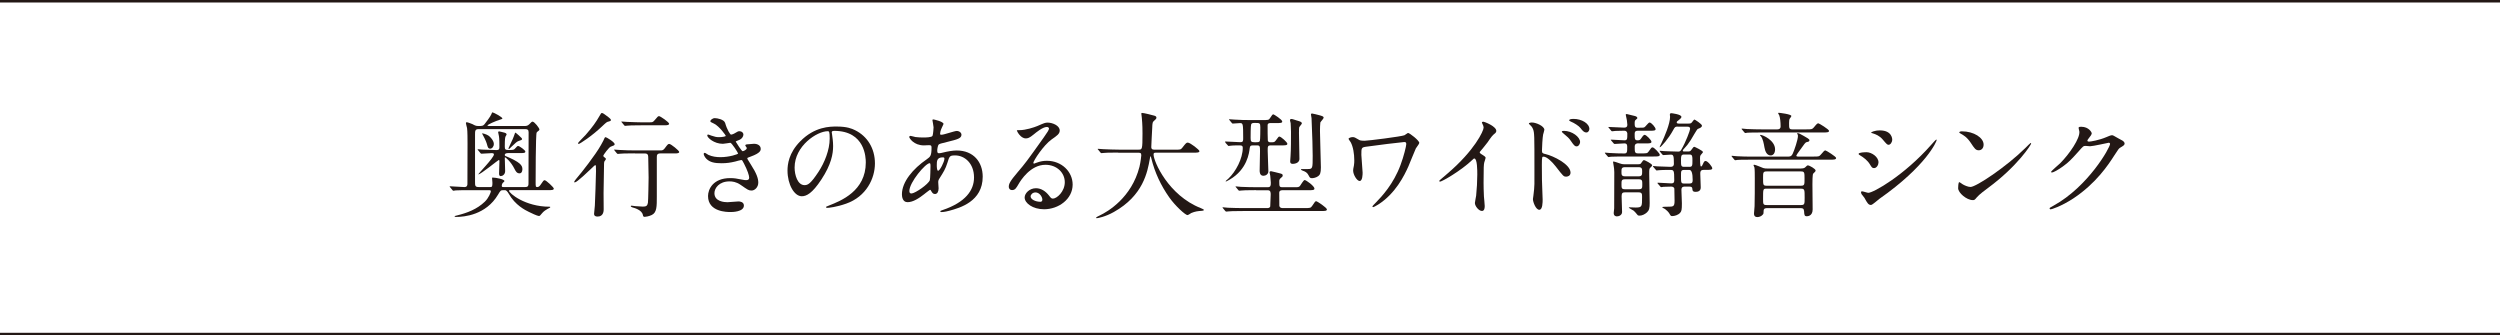 <?xml version="1.0" encoding="UTF-8"?><svg id="_レイヤー_2" xmlns="http://www.w3.org/2000/svg" viewBox="0 0 700 93.88"><defs><style>.cls-1{fill:none;stroke:#231815;stroke-miterlimit:10;stroke-width:.7px;}.cls-2{fill:#231815;stroke-width:0px;}</style></defs><g id="_レイヤー_2-2"><line class="cls-1" y1=".35" x2="700" y2=".35"/><line class="cls-1" y1="93.53" x2="700" y2="93.53"/><path class="cls-2" d="M142.94,53.24c-.16,0-.42,0-.42.16,0,.67,4.45,4.48,11.36,4.48.06,0,.19,0,.19.1,0,.16-.1.19-.74.51-.35.16-1.12.7-1.44,1.09-.67.8-.74.9-.99.9-.45,0-2.24-.86-2.82-1.15-.99-.48-3.84-1.89-5.63-5.09q-.58-.99-1.02-.99h-.54c-.7,0-.77.13-1.44,1.25-3.39,5.73-9.54,6.24-11.71,6.24-.06,0-.45,0-.45-.13s.1-.16.8-.32c2.69-.67,5.47-1.7,7.65-3.81,1.09-1.02,1.7-2.66,1.7-2.88,0-.35-.22-.35-.54-.35h-5.57c-1.25,0-2.59,0-3.71.06-.1.03-.58.1-.67.1-.13,0-.19-.1-.29-.22l-.61-.74c-.06-.06-.16-.16-.16-.19,0-.06.1-.1.13-.1.58,0,3.39.22,4.03.22.83,0,.83-.67.83-.93.03-3.36.03-7.81.03-11.2,0-1.02,0-3.55-.13-4.38-.03-.19-.32-1.15-.32-1.38,0-.19.06-.26.26-.26.22,0,1.41.45,1.6.54.67.38.99.51,1.57.51,1.12,0,1.34,0,1.76-.48.51-.61,1.66-2.18,1.89-2.72.22-.58.26-.61.38-.61.26,0,2.75,1.31,2.75,1.7,0,.13-.03.13-.7.35-1.22.38-3.46,1.34-3.46,1.63,0,.13.06.13.64.13h9.86c.22,0,.74-.03,1.12-.42.7-.7.77-.8.99-.8.54,0,1.92,1.82,1.92,2.18,0,.22-.16.32-.32.45-.1.06-.35.26-.45.42-.29.51-.29,13.34-.29,13.86,0,1.25,0,1.41.48,1.41.26,0,.61-.19.83-.54.83-1.22.93-1.38,1.22-1.38.42,0,2.56,2.02,2.56,2.34,0,.45-.64.45-1.73.45h-10.4ZM137.24,52.38c.51,0,.64-.1.64-1.15,0-.19-.1-1.15-.1-1.38,0-.13.03-.13.19-.13.9,0,3.26.48,3.26.96,0,.16-.1.26-.26.35-.32.19-.48.7-.48,1.02s.22.32.51.32h6.08c.9,0,.9-.51.9-1.15,0-2.05.03-11.97.03-14.21,0-.7-.35-.86-.99-.86h-13.02c-.99,0-.99.54-.99,1.5v13.28c0,1.02,0,1.44,1.02,1.44h3.2ZM142.17,42.88c-.19,0-.83,0-.83.51,0,.19.13.26.19.29,4.16,1.73,4.74,2.62,4.74,3.68,0,.16-.03,1.18-.8,1.18s-1.09-.61-1.41-1.25c-1.02-2.08-2.53-3.26-2.66-3.26-.03,0-.06.06-.06.13,0,.61.1,3.2.1,3.74,0,.96-.74,1.41-1.25,1.41-.45,0-.45-.54-.45-.74,0-.54.1-2.94.1-3.42,0-.16,0-.35-.19-.35-.16,0-5.06,4.03-5.7,4.03-.29,0,4.35-4.61,4.35-5.6,0-.29-.29-.35-.64-.35-.42,0-2.59.16-2.88.16-.13,0-.19-.1-.29-.22l-.61-.74c-.06-.06-.16-.16-.16-.19,0-.06.06-.1.13-.1.19,0,.99.1,1.15.1.26,0,3.26.13,4,.13.83,0,.83-.38.83-.93,0-.7,0-2.34-.13-2.98,0-.16-.22-.9-.22-1.06,0-.22.16-.26.29-.26s1.22.29,1.57.38c.19.06.51.19.51.51,0,.1-.32.54-.35.64-.16.51-.16,2.14-.16,2.72,0,.8.16.96,1.02.96,1.38,0,1.54,0,1.98-.54.38-.42.51-.58.74-.58.38,0,2.02,1.18,2.02,1.57,0,.42-.58.42-1.7.42h-3.23ZM138.27,40.35c0,.67-.48,1.28-1.02,1.28-.58,0-.7-.51-.86-1.09-.13-.48-.35-1.22-1.25-2.85-.06-.1-.16-.26-.16-.32,0-.13,1.28.22,1.89.67.38.29,1.41,1.31,1.41,2.3ZM146.17,38.94c0,.22-.22.32-.96.54-.58.19-.93.64-2.02,1.63-.16.13-.58.61-.67.61s-.16-.06-.16-.16c0-.13,1.02-2.14,1.18-2.56.22-.54.51-1.25.61-1.6.03-.1.06-.26.16-.26s.8.64.96.77c.8.74.9.83.9,1.02Z"/><path class="cls-2" d="M171.03,41.05c-.48.16-2.11,2.3-2.11,2.59,0,.13.06.22.38.45.26.16.35.29.35.45,0,.13-.35.58-.42.67-.1.22-.1.58-.1.83,0,1.25-.13,6.85-.13,8,0,.7.03,3.9.03,4.58,0,.35,0,2.02-1.7,2.02-.48,0-.99-.13-.99-.77,0-.26.19-2.02.22-2.3.06-1.22.32-8.03.32-9.6s0-1.73-.22-1.73c-.13,0-.86.74-.96.83-.99.93-4.16,4-4.74,4-.06,0-.19,0-.19-.13,0-.22.83-1.18,1.09-1.5.83-.96,4.83-5.98,6.43-8.86.67-1.18.74-1.38.93-1.82.06-.16.16-.35.38-.35.16,0,2.62,1.41,2.5,2.02-.06.26-.16.29-1.09.64ZM171.07,33.57c0,.32-.35.38-.61.45-.54.1-.67.22-1.86,1.34-2.91,2.78-6.27,4.93-6.53,4.93-.19,0-.22-.13-.22-.19,0-.22,1.82-1.95,2.14-2.34,1.95-2.24,2.88-3.55,3.9-5.34.42-.74.42-.77.67-.77.1,0,.19.03.38.13.48.32,2.11,1.41,2.11,1.79ZM177.72,42.94c-2.82,0-3.74.06-4.06.1-.1,0-.58.06-.67.06s-.16-.06-.29-.19l-.61-.74q-.13-.16-.13-.22c0-.06.03-.06.1-.06.22,0,1.22.1,1.41.1,1.76.1,2.94.13,4.58.13h6.82c.48,0,.8,0,1.22-.54.86-1.15.96-1.28,1.31-1.28.48,0,2.78,1.89,2.78,2.24s-.48.42-1.22.42h-4.06c-.96,0-.99.54-.99,1.09v10.94c0,2.78.03,4.54-1.44,5.22-.8.38-1.7.51-1.95.51-.38,0-.45-.19-.51-.51-.26-1.41-2.34-1.98-2.94-2.14-.26-.06-.45-.22-.45-.35s.19-.13.26-.13c.16,0,.86.1.99.13.61.06,1.95.13,2.14.13.93,0,1.25-.22,1.41-1.06.1-.51.19-6.85.19-7.07,0-.86-.1-5.15-.1-5.47,0-.77-.06-1.28-.96-1.28h-2.82ZM182.04,34.24c.54,0,.77,0,1.22-.54.9-1.06.99-1.18,1.28-1.18.35,0,2.82,1.7,2.82,2.14,0,.32-.51.42-1.06.42h-6.56c-2.78,0-3.71.06-4.03.1-.1,0-.58.06-.67.06-.13,0-.19-.06-.29-.19l-.61-.74c-.13-.16-.16-.16-.16-.22s.06-.06.13-.06c.22,0,1.22.1,1.41.1,1.57.06,3.39.13,4.38.13h2.14Z"/><path class="cls-2" d="M203.03,34.4c.54,1.95,1.44,3.3,1.66,3.3.13,0,.67-.13,1.25-.51.64-.38.74-.45,1.12-.45.64,0,1.09.42,1.09.96,0,.51-.42,1.25-1.38,1.57-.1.03-.77.29-.77.38.22.38,1.66,2.69,1.95,2.69.13,0,1.15-.35,1.15-.9,0-.13-.42-.58-.42-.7,0-.26.32-.29.45-.32,1.15-.1,1.79-.16,1.98-.16,1.06,0,1.89.51,1.89,1.41,0,.45-.06,1.18-2.82,2.18-.83.29-.93.35-.93.48,0,.16.03.22,1.02,1.79,1.57,2.43,2.05,3.84,2.05,5.02,0,1.31-1.02,2.21-1.86,2.21s-1.02-.16-3.1-1.6c-1.25-.86-2.34-.96-3.1-.96-2.88,0-4.22,1.86-4.22,3.3,0,2.37,2.82,2.53,3.65,2.53.51,0,2.66-.22,3.1-.22.38,0,1.5.13,1.5,1.15,0,1.82-3.36,1.82-3.74,1.82-.93,0-6.3,0-6.3-4.48,0-1.86,1.38-5.02,6.21-5.02,1.18,0,1.79.13,3.07.38.9.19,1.18.19,1.41.19.48,0,.83-.16.83-.67,0-.64-.48-2.08-1.44-3.94-.48-.93-.51-1.02-.8-1.02-.19,0-1.41.35-1.66.42-1.34.32-2.4.48-3.84.48-1.92,0-3.23-.26-4.22-1.22-.51-.51-.77-1.12-.77-1.38,0-.22.16-.32.29-.32.16,0,.86.51,1.02.58,1.06.48,2.24.64,3.36.64,2.53,0,4.96-.83,4.96-1.02s-1.79-3.01-2.18-3.01c-.06,0-1.76.29-2.08.29-2.5,0-4.38-1.73-4.38-2.34,0-.1.06-.26.26-.26.13,0,.74.26.83.29,1.06.35,1.44.45,2.21.45s1.89-.16,1.89-.38c0-.1-1.73-2.62-3.26-3.39-.93-.45-1.06-.48-1.06-.7,0-.32.61-.86,1.25-.86.7,0,2.59.38,2.88,1.34Z"/><path class="cls-2" d="M232.89,37.09c0,.1.06.22.06.35.13,1.02.32,2.05.32,3.46,0,2.14-.48,5.12-3.3,9.38-2.56,3.9-4.19,4.67-5.47,4.67-2.11,0-4-3.3-4-7.2,0-1.7.35-4.93,3.55-8.16,4.06-4.16,8.35-4.16,10.21-4.16,2.91,0,4.26.58,5.15,1.02,3.46,1.7,5.57,5.12,5.57,9.31s-2.4,9.28-8.06,11.26c-2.72.96-4.83,1.18-5.31,1.18-.13,0-.32-.03-.32-.22,0-.1.06-.13.86-.45,3.33-1.31,10.27-4.06,10.27-12.03,0-1.25-.13-8.86-8.86-8.86-.64,0-.67.26-.67.45ZM222.49,46.91c0,2.08.83,4.93,2.78,4.93.93,0,1.7-.38,3.9-3.71,1.7-2.59,3.14-6.14,3.14-9.31,0-1.92-.13-2.08-.54-2.08-3.04,0-9.28,4.13-9.28,10.17Z"/><path class="cls-2" d="M258.91,54.27c-1.63,1.28-3.26,2.34-4.8,2.34-1.44,0-1.57-1.63-1.57-2.21,0-3.46,3.07-7.14,6.98-9.82.99-.7,1.31-.99,1.31-3.26,0-.51-.1-.67-.7-.67-.06,0-1.22.06-1.44.06-2.85,0-4.1-2.05-4.1-2.34,0-.19.13-.32.38-.32.19,0,1.15.29,1.34.32.8.1,1.57.13,2.18.13.58,0,2.43,0,2.62-.48.19-.45.29-2.24.29-2.37,0-.32-.32-1.95-.32-2.02,0-.16.16-.19.29-.19.06,0,2.82.58,2.82,1.28,0,.03-.48,1.06-.51,1.12-.32.67-.45,1.28-.45,1.57,0,.26.03.32.42.32.67,0,3.62-1.06,4.22-1.06.77,0,1.34.51,1.34,1.06,0,1.02-1.15,1.31-3.87,1.98-1.89.45-2.37.58-2.56.83-.16.22-.35,1.12-.35,1.57,0,.74.16.8.54.8.26,0,.74-.1.93-.16,1.54-.38,2.91-.61,4-.61,4.67,0,7.26,3.23,7.26,7.33,0,6.94-6.37,8.74-9.34,9.54-.19.06-1.47.38-2.21.38-.19,0-.32-.06-.32-.22,0-.13.26-.22.64-.35,6.43-2.18,8.8-5.54,8.8-9.12,0-4.03-2.69-6.18-5.28-6.18-1.54,0-1.6.19-2.18,2.08-.54,1.73-1.06,2.53-2.21,4.35-.32.51-.35.67-.35,1.15,0,.26.1,1.41.1,1.63,0,.86-.32,1.6-1.02,1.6-.54,0-.77-.38-.99-.74-.22-.38-.26-.45-.35-.45-.06-.03-.99.7-1.54,1.12ZM260.35,50.46c.13-.32.19-3.68.19-4.03,0-.19,0-.74-.22-.74-1.18,0-5.7,5.38-5.7,7.78,0,.45.16.77.67.7,1.09-.13,4.61-2.56,5.06-3.71ZM263.96,44.06c-1.66,0-1.66,1.09-1.66,2.21,0,.29,0,1.54.38,1.54.48,0,1.76-2.53,1.76-3.36,0-.03-.03-.26-.1-.32-.06-.06-.29-.06-.38-.06Z"/><path class="cls-2" d="M298.14,51c0-2.62-2.21-4.86-5.41-4.86-4.22,0-6.94,4.38-7.52,5.38-.64,1.09-.96,1.7-1.82,1.7-.77,0-.93-.64-.93-.9,0-.8.26-1.5,2.53-4.16,2.08-2.43,2.4-2.85,7.23-9.63,1.06-1.5,1.5-2.18,1.5-2.53,0-.22-.22-.45-.61-.45-1.18,0-3.07,1.6-3.62,2.05-1.28,1.06-1.73,1.15-2.27,1.15-1.5,0-2.5-2.05-2.5-2.21,0-.1.1-.1.77-.1,1.7,0,4.06-.77,4.96-1.15,1.98-.86,2.21-.96,2.91-.96,1.28,0,3.36.8,3.36,2.21,0,.93-.74,1.44-2.27,2.5-2.3,1.63-5.12,6.02-5.12,6.56,0,.1.1.22.19.22.19-.06.61-.22.8-.29,1.02-.38,1.92-.51,2.82-.51,4.1,0,7.2,3.04,7.2,6.66,0,4.06-3.94,6.91-8,6.91-3.17,0-5.44-1.7-5.44-3.3,0-1.15,1.34-2.59,3.17-2.59,1.5,0,2.75.9,3.65,2.05.45.58.64.86,1.09.86,1.09,0,3.33-1.95,3.33-4.61ZM289.91,53.88c-.77,0-1.34.61-1.34,1.12,0,.83,1.38,1.5,2.75,1.5.32,0,.54-.22.54-.58,0-.77-.77-2.05-1.95-2.05Z"/><path class="cls-2" d="M313.11,42.72c-2.82,0-3.71.06-4.03.1-.13,0-.58.06-.67.06-.13,0-.19-.06-.29-.19l-.61-.74c-.13-.16-.16-.16-.16-.22s.06-.06.13-.06c.22,0,1.22.1,1.41.1,1.57.06,2.88.13,4.38.13h5.54c.99,0,1.09,0,1.09-4.51,0-.77,0-2.46-.19-4.42-.03-.19-.13-.93-.13-1.09s0-.26.19-.26c.51,0,2.91.61,3.33.74.42.1.7.26.7.58,0,.26-.16.45-.51.74-.61.51-.61.67-.67,2.18-.03.83-.26,4.54-.26,5.31s.58.74,1.09.74h5.54c1.47,0,1.63,0,2.05-.54,1.02-1.31,1.15-1.44,1.54-1.44.7,0,3.26,2.05,3.26,2.37,0,.45-.64.45-1.7.45h-10.21c-.7,0-.93,0-.93.51,0,1.95,4.16,11.46,13.21,15.01q.86.35.86.48c0,.22-.16.26-.64.29-.99.06-1.82.16-2.88.61-.16.1-.86.58-1.06.58-.58,0-3.42-2.56-5.12-4.99-2.34-3.33-4.03-6.94-4.99-10.85-.03-.19-.16-.64-.22-.64-.1,0-.1.1-.22.77-.64,3.58-1.82,10.24-10.08,14.85-2.37,1.34-4.51,1.73-4.77,1.73-.06,0-.19-.03-.19-.13,0-.16.7-.48,1.02-.64,2.24-1.06,8.93-4.96,11.13-13.63.35-1.44.51-3.14.51-3.23,0-.7-.35-.7-.86-.7h-5.6Z"/><path class="cls-2" d="M351.71,53.24c-2.78,0-3.71.06-4.03.1-.1,0-.58.06-.67.06-.13,0-.19-.06-.29-.19l-.61-.74c-.13-.13-.16-.16-.16-.22,0-.03.06-.06.13-.06.22,0,1.22.1,1.41.13,1.57.06,2.88.1,4.38.1h3.1c.83,0,.86-.48.86-1.31,0-.29-.13-1.63-.16-1.92-.03-.16-.19-.8-.19-.93s.06-.32.42-.32c.13,0,2.11.51,2.4.58.61.16.86.22.86.61,0,.29-.16.42-.48.67-.48.38-.48.67-.48.99,0,1.41,0,1.63.93,1.63h3.52c.77,0,1.02,0,1.34-.35.22-.26.99-1.66,1.31-1.66.42,0,2.75,1.7,2.75,2.4,0,.45-.61.45-1.73.45h-7.2c-.29,0-.96.03-.93.77,0,.51,0,3.42.03,3.62.16.58.61.61.96.61h6.18c1.41,0,1.66,0,2.05-.61.77-1.15.86-1.31,1.12-1.31.29,0,3.01,1.82,3.01,2.3,0,.45-.64.45-1.73.45h-21.73c-2.82,0-3.74.06-4.06.1-.1,0-.58.06-.67.06s-.16-.06-.29-.19l-.61-.74c-.13-.13-.13-.16-.13-.22,0-.03.03-.06.1-.06.22,0,1.22.1,1.41.13,1.57.06,2.91.1,4.42.1h6.56c.19,0,.7,0,.86-.45.03-.16.13-2.98.13-3.3,0-.64,0-1.25-.86-1.25h-3.23ZM343.13,39.9c-.1-.16-.13-.19-.13-.22,0-.06.06-.06.13-.06.64,0,3.55.19,4.13.19.83,0,.83-.35.83-1.15,0-4.13-.06-4.19-.93-4.19-.29,0-1.76.13-1.98.13-.13,0-.19-.06-.29-.19l-.61-.74c-.13-.16-.16-.16-.16-.22,0-.03.06-.06.13-.06.22,0,1.22.1,1.41.1,1.57.1,2.88.13,4.38.13h3.36c1.66,0,1.86,0,2.18-.51.64-.96.7-1.09.99-1.09.1,0,2.46,1.44,2.46,2.02,0,.42-.64.42-1.7.42h-1.57c-.26,0-.83,0-.83.61s0,4.06.06,4.29c.1.38.35.48.74.48.93,0,1.12,0,1.47-.48.74-.99.8-1.12,1.02-1.12.45,0,2.24,1.6,2.24,2.02,0,.45-.64.45-1.73.45h-2.85c-.93,0-.93.26-.93,1.5,0,.9.19,4.93.19,5.73,0,.86-.77,1.28-1.38,1.28-1.06,0-1.06-1.12-1.06-1.44,0-.83.1-4.58.1-5.34,0-1.44,0-1.73-.83-1.73h-1.12c-.61,0-.86.1-.93.77-.16,1.31-.7,5.95-5.6,8.8-.1.06-.96.54-1.02.54s-.13-.06-.13-.1c0-.06.64-.58.74-.67,2.11-1.98,4.06-5.66,4.06-8.64,0-.42-.1-.7-.77-.7s-2.11,0-2.72.1c-.1,0-.38.06-.45.06-.13,0-.19-.06-.29-.22l-.64-.7ZM352.76,39.45c.13-.32.13-3.39.13-3.81,0-1.22-.16-1.22-1.57-1.22-.38,0-.83,0-.99.38-.16.38-.16,3.36-.16,3.81,0,.99.13,1.22,1.12,1.22s1.34,0,1.47-.38ZM363.71,37.05c0,1.15.13,6.37.13,7.42,0,1.41-1.79,1.41-1.89,1.41-.54,0-.7-.26-.7-.7,0-.13.06-1.22.1-1.44.13-1.82.13-4.86.13-6.82,0-.7-.1-2.37-.1-2.46-.03-.13-.19-.7-.19-.83,0-.22.22-.32.35-.32.45,0,1.12.32,1.54.42,1.06.29,1.44.45,1.44.83,0,.19-.7.9-.74,1.09-.06.16-.06.67-.06,1.41ZM369.59,36.61c0,1.63.26,8.83.26,10.27,0,1.57-.26,2.08-.74,2.43-.61.45-1.38.58-1.76.58-.51,0-.64-.19-.86-.64-.45-.96-1.02-1.22-1.76-1.47-.19-.1-.45-.19-.45-.29,0-.03,0-.16.19-.16h1.7c1.38,0,1.38-.16,1.38-3.74,0-1.6-.1-5.7-.32-10.5-.03-.16-.16-.9-.16-1.02,0-.26.16-.29.32-.29.19,0,1.82.42,2.14.51.74.22,1.09.32,1.09.67,0,.26-.86,1.12-.93,1.34-.06.26-.1,1.89-.1,2.3Z"/><path class="cls-2" d="M393.18,39.77c-.45,0-8.58.99-10.66,1.31-1.34.19-1.34.35-1.34,2.3,0,.77.35,4.22.35,4.93,0,.42,0,2.37-.83,2.37-.74,0-1.82-1.76-1.82-2.91,0-.35.03-.48.22-1.44.1-.48.1-1.18.1-1.44,0-1.79-.32-3.84-1.02-5.09-.06-.13-.58-.77-.58-.93,0-.22.64-.48,1.15-.48.48,0,.7.13,1.66.7.22.16.48.32,1.7.32.96,0,10.3-1.18,11.13-1.54.19-.06.86-.64,1.02-.64.42,0,3.14,2.11,3.14,2.78,0,.29-.83,1.28-.96,1.54-.35.77-1.79,4.35-2.11,5.09-1.09,2.43-3.58,7.55-8.42,10.62-.48.29-1.25.74-1.44.74-.13,0-.19-.1-.19-.19,0-.13.61-.74.96-1.09,1.66-1.7,4.93-5.18,6.91-10.53.9-2.37,1.6-5.31,1.6-5.79,0-.35,0-.64-.58-.64Z"/><path class="cls-2" d="M414.59,43.04c1.25.77,1.38.9,1.38,1.18,0,.19-.35,1.09-.38,1.28-.13.58-.19,1.25-.19,5.66,0,.86.03,2.59.1,3.84.03.38.22,2.24.22,2.66,0,.32,0,1.41-.77,1.41-.9,0-1.98-1.38-1.98-2.24,0-.32.32-1.73.35-2.05.19-1.73.32-4.19.32-5.89,0-1.15,0-4.51-.83-4.51-.16,0-.29.13-.54.38-3.14,3.01-8.51,6.11-9.09,6.11-.1,0-.16-.06-.16-.19,0-.1.03-.16.1-.22.83-.74,1.73-1.47,2.24-1.92,7.55-6.46,10.05-11.9,10.05-12.8,0-.32-.1-.61-.26-.9-.03-.06-.22-.45-.22-.51,0-.13.16-.26.32-.26.48,0,3.71,1.34,3.71,2.56,0,.32-.16.54-.29.64-.86.7-.99.9-2.18,2.62-.54.77-1.57,1.92-2.18,2.69,0,.19.1.32.29.45Z"/><path class="cls-2" d="M428.96,34.3c1.15,0,3.46,1.02,3.46,2.05,0,.22-.32,1.15-.35,1.34-.16.8-.32,3.62-.32,4.48,0,.67.16.8,1.06.99,2.05.48,6.94,2.82,6.94,5.18,0,.99-.93,1.12-1.18,1.12-.77,0-.8-.06-3.01-2.91-.9-1.15-2.4-2.69-3.39-2.69-.35,0-.45,0-.45,2.37,0,3.39.03,5.09.16,7.97.03.35.06,1.15.06,1.63,0,.77,0,2.91-.93,2.91-.99,0-1.79-2.18-1.79-3.01,0-.13.13-.8.13-.93.38-2.88.29-3.49.29-7.42,0-9.47,0-10.18-.38-11.2-.26-.67-.58-.96-1.12-1.47-.03-.03-.06-.1-.06-.13.06-.26.86-.29.9-.29ZM442.43,39.77c0,.42-.35,1.22-.99,1.22-.48,0-.77-.32-1.6-1.54-.54-.8-.9-1.09-2.08-2.08-.13-.1-.45-.38-.45-.51,0-.16.29-.22.58-.22,2.27,0,4.54,1.7,4.54,3.14ZM445.02,36.13c0,.35-.26.96-.83.96-.7,0-1.09-.51-1.66-1.25-.45-.58-1.73-1.41-2.75-1.82-.32-.13-.42-.29-.42-.35,0-.19.38-.38,1.22-.38,2.3,0,4.45,1.28,4.45,2.85Z"/><path class="cls-2" d="M458.81,40.13c-.35,0-1.09,0-1.09.9,0,1.57,0,1.92.99,1.92h.9c1.5,0,1.63,0,2.02-.54.7-1.02.8-1.15,1.09-1.15.45,0,2.02,1.7,2.02,2.08,0,.48-.61.48-1.73.48h-7.9c-.77,0-2.91,0-4.03.06-.1,0-.58.1-.67.1-.13,0-.19-.1-.29-.22l-.64-.74q-.13-.16-.13-.22c0-.06.06-.06.13-.06.16,0,1.06.1,1.25.1,1.63.1,2.88.13,4.06.13.83,0,.83-.42.83-1.89,0-.93-.48-.93-.83-.93-.42,0-2.5.16-2.72.16-.13,0-.22-.13-.29-.22l-.64-.74q-.13-.16-.13-.19c0-.06.06-.06.13-.06.51,0,3.14.19,3.71.19.8,0,.8-.38.8-1.89,0-.06-.03-.8-.86-.8-.77,0-1.7.03-2.46.06-.16.03-.8.1-.93.1s-.19-.06-.29-.19l-.61-.74c-.06-.06-.16-.16-.16-.22s.06-.06.13-.06c.61,0,3.62.19,4.29.19.54,0,.9-.19.9-.77,0-.13-.06-.83-.13-1.28-.03-.16-.32-1.44-.32-1.57s.13-.19.29-.19c.1,0,2.08.51,2.21.54.22.06.74.19.74.58,0,.13-.03.16-.42.48-.29.22-.32.45-.32,1.09s.03,1.15.8,1.15c1.54,0,1.73-.03,1.92-.13.26-.1,1.12-1.34,1.44-1.34.54,0,1.7,1.41,1.7,1.86s-.64.45-1.73.45h-3.23c-.35,0-.9,0-.9.86,0,1.41,0,1.82.8,1.82.51,0,.7-.06,1.02-.54.61-.93.8-.99.99-.99.42,0,1.89,1.47,1.89,1.95,0,.45-.61.45-1.7.45h-1.89ZM458.81,45.98c.51,0,.58-.1.83-.48.32-.48.48-.67.7-.67.16,0,2.27,1.02,2.27,1.47,0,.19-.42.54-.45.58-.38.35-.38.51-.38,1.82,0,1.18.13,6.85.13,8.13,0,1.41-.13,2.05-.74,2.62-.58.54-1.38.93-2.08.93-.26,0-.45-.03-.58-.19-.32-.38-.83-1.02-1.06-1.18-.22-.16-1.38-.77-1.38-.83,0-.1.1-.13.26-.13.22,0,1.38.06,1.63.06,1.82,0,1.82-.26,1.82-2.94,0-.86,0-1.31-.99-1.31h-3.81c-.64,0-.93.19-.93,1.09,0,.61.13,3.71.13,4.42,0,.83-.83,1.22-1.44,1.22-.29,0-.9-.1-.9-.96,0-.22.13-1.15.13-1.31.03-8.77.03-9.63.03-10.11,0-.7-.1-1.34-.13-1.5-.06-.38-.22-1.25-.22-1.38,0-.06.06-.1.1-.1.35,0,1.34.38,1.73.51.48.19.93.26,1.31.26h4ZM458.84,49.37c.96,0,.96-.51.96-1.34,0-.67,0-1.22-.96-1.22h-3.87c-.96,0-.96.51-.96,1.28s0,1.28.96,1.28h3.87ZM458.88,52.99c.96,0,.96-.42.96-1.38s0-1.41-.96-1.41h-3.9c-.96,0-.96.42-.96,1.38,0,1.02,0,1.41.96,1.41h3.9ZM469.79,35.45c-.7,0-.8.03-1.31.99-1.25,2.34-3.42,4.8-3.74,4.8-.16,0,.32-.86.42-1.06.93-1.95,2.46-5.54,2.46-7.46,0-.1-.06-.51-.06-.61,0-.29.19-.42.35-.42s2.88.32,2.88,1.02c0,.16,0,.35-.83.99-.32.22-.48.32-.48.61,0,.22.29.29.51.29h2.82c.67,0,.77-.1,1.15-.64.29-.35.35-.48.51-.48.1,0,2.08,1.25,2.08,1.7s-.51.67-1.18.93c-.26.13-1.63,2.62-1.95,3.1-.83,1.25-.99,1.47-2.11,2.69-.06.1-.13.16-.13.26,0,.26.26.26.35.26h1.15c.58,0,.67-.13,1.06-.67.35-.48.45-.64.7-.64.06,0,2.4,1.09,2.4,1.47,0,.13-.51.67-.61.8-.22.29-.22.58-.22.96s0,2.27.26,2.27.32-.16.61-.8c.16-.38.35-.74.67-.74.64,0,1.89,1.63,1.89,2.05,0,.45-.64.45-1.73.45h-.67c-.96,0-.96.58-.96,1.09,0,.58.13,3.23.13,3.78,0,.29,0,1.28-1.41,1.28-.86,0-.9-.38-.93-.77-.03-.48-.16-.7-.86-.7h-1.28c-.32,0-.93,0-.93.93,0,.48.13,3.23.13,3.74,0,1.89-.1,2.24-.51,2.69-.51.58-1.5.9-2.21.9-.35,0-.45-.1-.8-.74-.26-.45-.86-.99-1.22-1.25-.13-.06-.77-.38-.77-.51s1.28-.13,1.54-.13c1.54,0,1.92,0,1.92-1.63,0-.29-.06-3.26-.06-3.42-.03-.35-.45-.58-.83-.58-.51,0-1.73.03-2.18.06-.13.03-.58.1-.67.1-.13,0-.19-.1-.29-.22l-.64-.74c-.1-.13-.13-.16-.13-.19,0-.06.06-.1.13-.1.58,0,3.14.19,3.68.19.42,0,.9,0,.9-.86,0-2.91-.1-2.91-1.28-2.91-.1,0-2.34,0-3.17.1-.06,0-.38.06-.48.06s-.16-.1-.26-.22l-.64-.74c-.13-.13-.13-.16-.13-.19,0-.06.03-.1.1-.1.19,0,1.02.1,1.18.1.35.03,2.85.13,3.62.13.26,0,.96,0,.96-.86,0-2.27-.13-2.56-.86-2.56-.29,0-1.92.13-2.11.13-.1,0-.19-.1-.29-.19l-.61-.74q-.13-.16-.13-.22c0-.06.03-.06.1-.06.19,0,.99.1,1.15.1.13,0,2.85.13,3.97.13.51,0,.64-.19.86-.54,1.25-2.11,2.46-5.41,2.46-5.79,0-.64-.48-.64-.74-.64h-2.69ZM473.05,46.72c.83,0,.83-.45.83-1.76,0-1.18,0-1.7-.83-1.7h-1.54c-.83,0-.83.54-.83,1.66,0,1.38,0,1.79.83,1.79h1.54ZM473.02,51.39c.74,0,.93-.29.93-.96q0-2.85-.93-2.85h-1.44c-.9,0-.9.35-.9,1.6,0,1.98,0,2.21.9,2.21h1.44Z"/><path class="cls-2" d="M507.8,43.84c1.41,0,1.57,0,2.02-.54.9-1.06,1.02-1.18,1.31-1.18.19,0,2.98,1.73,2.98,2.11,0,.48-.64.48-1.7.48h-21.82c-2.82,0-3.74.03-4.03.06-.13,0-.61.1-.7.1s-.19-.1-.29-.22l-.61-.74c-.06-.1-.13-.16-.13-.19,0-.06.03-.1.1-.1.22,0,1.22.13,1.44.13,1.57.1,2.88.1,4.38.1h9.82c.58,0,1.02,0,1.41-.86.42-.9,1.44-3.84,1.44-4.9,0-.13-.03-.42-.1-.48-.1-.06-.13-.16-.13-.19s0-.13.1-.13c.38,0,.51.06,1.76.77.8.45,1.6.9,1.6,1.18,0,.38-.32.48-.77.54-.38.1-.54.35-2.21,2.69-.13.16-.7.99-.7,1.09,0,.29.35.29.64.29h4.19ZM505.82,36.22c1.41,0,1.57,0,2.02-.51.9-1.09,1.02-1.18,1.31-1.18.19,0,2.98,1.7,2.98,2.11,0,.45-.64.45-1.7.45h-17.02c-2.82,0-3.74.06-4.06.06-.1.03-.58.1-.67.1s-.16-.1-.29-.22l-.61-.74c-.13-.13-.13-.16-.13-.19,0-.06.03-.1.1-.1.22,0,1.22.13,1.41.13,1.57.06,2.91.1,4.42.1h4.06c.64,0,.93-.29.93-.8,0-1.28-.13-2.46-.38-3.14-.03-.1-.32-.48-.32-.58s.1-.13.19-.13c.13,0,3.52.38,3.52.9,0,.13-.1.29-.45.74-.13.19-.19.61-.19,1.25,0,1.5,0,1.76.99,1.76h3.9ZM504.28,47.17c.48,0,.93-.06,1.18-.32.51-.48.54-.54.77-.54.38,0,2.14.96,2.14,1.44,0,.22-.22.45-.67.86-.22.22-.22,2.4-.22,2.98,0,1.12.06,6.05.06,7.04,0,1.92-1.47,1.92-1.63,1.92-.67,0-.7-.32-.77-1.41-.06-.8-.42-.86-.99-.86h-9.41c-.29,0-.93,0-.93.77,0,.7-.03.77-.19.99-.38.48-.99.74-1.54.74-.96,0-.96-.7-.96-1.02s.16-1.73.16-2.02c.06-1.31.06-5.66.06-7.71,0-1.09,0-2.59-.1-3.14,0-.1-.26-.51-.26-.61,0-.06.03-.16.19-.16.32,0,2.34.86,2.53.93.45.13.74.13,1.02.13h9.54ZM492.92,37.76c.67,0,4.1,1.54,4.1,4.06,0,1.02-.48,1.7-1.22,1.7-1.12,0-1.57-1.18-1.76-2.27-.16-.99-.45-2.43-.96-3.04-.26-.29-.29-.32-.29-.35,0,0,0-.1.13-.1ZM494.65,48c-.99,0-.99.35-.99,1.76,0,2.02,0,2.24.99,2.24h9.63c.99,0,.99-.35.99-1.89,0-1.79,0-2.11-.99-2.11h-9.63ZM494.65,52.83c-.99,0-.99.03-.99,2.85,0,1.44,0,1.73.99,1.73h9.63c1.02,0,1.02-.32,1.02-2.08,0-2.24,0-2.5-1.06-2.5h-9.6Z"/><path class="cls-2" d="M525.98,45.47c0,.64-.48,1.6-1.25,1.6-.48,0-.64-.19-1.12-.99-.67-1.15-1.76-1.98-2.91-2.66-.1-.06-.29-.19-.29-.32,0-.45,1.82-.48,2.24-.48,1.38,0,3.33,1.28,3.33,2.85ZM522.04,55.39c-.1-.16-.67-.83-.77-.99-.1-.16-.19-.42-.19-.61,0-.13.1-.22.29-.22.29,0,1.5.42,1.76.42,1.38,0,9.98-4.8,17.63-13.47.16-.19,1.28-1.44,1.38-1.44.06,0,.13.03.13.13,0,.35-2.82,7.2-16.06,16.48-.38.26-1.92,1.7-2.34,1.7-.7,0-1.02-.51-1.82-1.98ZM529.82,39.1c0,.74-.51,1.44-1.02,1.44-.35,0-.51-.13-1.66-1.5-.86-1.02-1.98-1.47-2.75-1.7-.13-.03-.48-.13-.48-.22s.9-.61,2.46-.61c3.46,0,3.46,2.5,3.46,2.59Z"/><path class="cls-2" d="M556.67,52.61c-.83.61-2.46,1.82-3.14,2.62-.61.74-.67.8-1.15.8-1.73,0-4.1-2.05-4.1-3.33,0-.22.03-1.7.32-1.7.13,0,.83.54.96.61.42.26,1.47.74,2.18.74,1.57,0,10.05-5.66,15.36-10.91.51-.51,1.41-1.41,1.47-1.41s.16.1.16.16c0,.29-3.74,6.27-12.06,12.42ZM554.04,42.08c-.86,0-1.18-.51-2.24-2.11-1.09-1.63-2.02-2.11-2.91-2.62-.13-.06-.29-.16-.29-.29s.26-.29.7-.29c3.42,0,6.11,1.82,6.11,3.71,0,.96-.54,1.6-1.38,1.6Z"/><path class="cls-2" d="M582.01,35.81c0-.32.45-.32.7-.32,2.24,0,2.98,1.66,2.98,1.79,0,.38-.32.8-.96,1.6-.16.22-.26.35-.26.51,0,.26.38.26.51.26.32,0,2.69-.35,4.86-1.28.38-.16,1.15-.51,1.5-.51.29,0,.45.1,1.76.86.19.1,1.02.54,1.18.64.35.22.61.54.61.8,0,.45-.22.58-1.28,1.22-.35.22-.48.42-1.6,2.14-1.63,2.56-5.09,7.81-11.46,12.03-3.52,2.3-6.17,3.07-6.37,3.07-.16,0-.29-.13-.29-.29,0-.13.1-.19,1.09-.74,9.76-5.38,15.84-16.29,15.84-17.28,0-.29-.26-.35-.35-.35-.06,0-4.48.99-5.25.99-.19,0-1.06-.1-1.25-.1-.61,0-.67.06-2.02,1.6-1.95,2.18-2.75,3.01-4.35,4.16-1.31.96-2.69,1.7-3.07,1.7-.16,0-.22-.1-.22-.19,0-.22,2.14-2.02,2.53-2.4,2.59-2.59,5.63-7.01,5.38-8.93-.03-.16-.22-.86-.22-.99Z"/></g></svg>